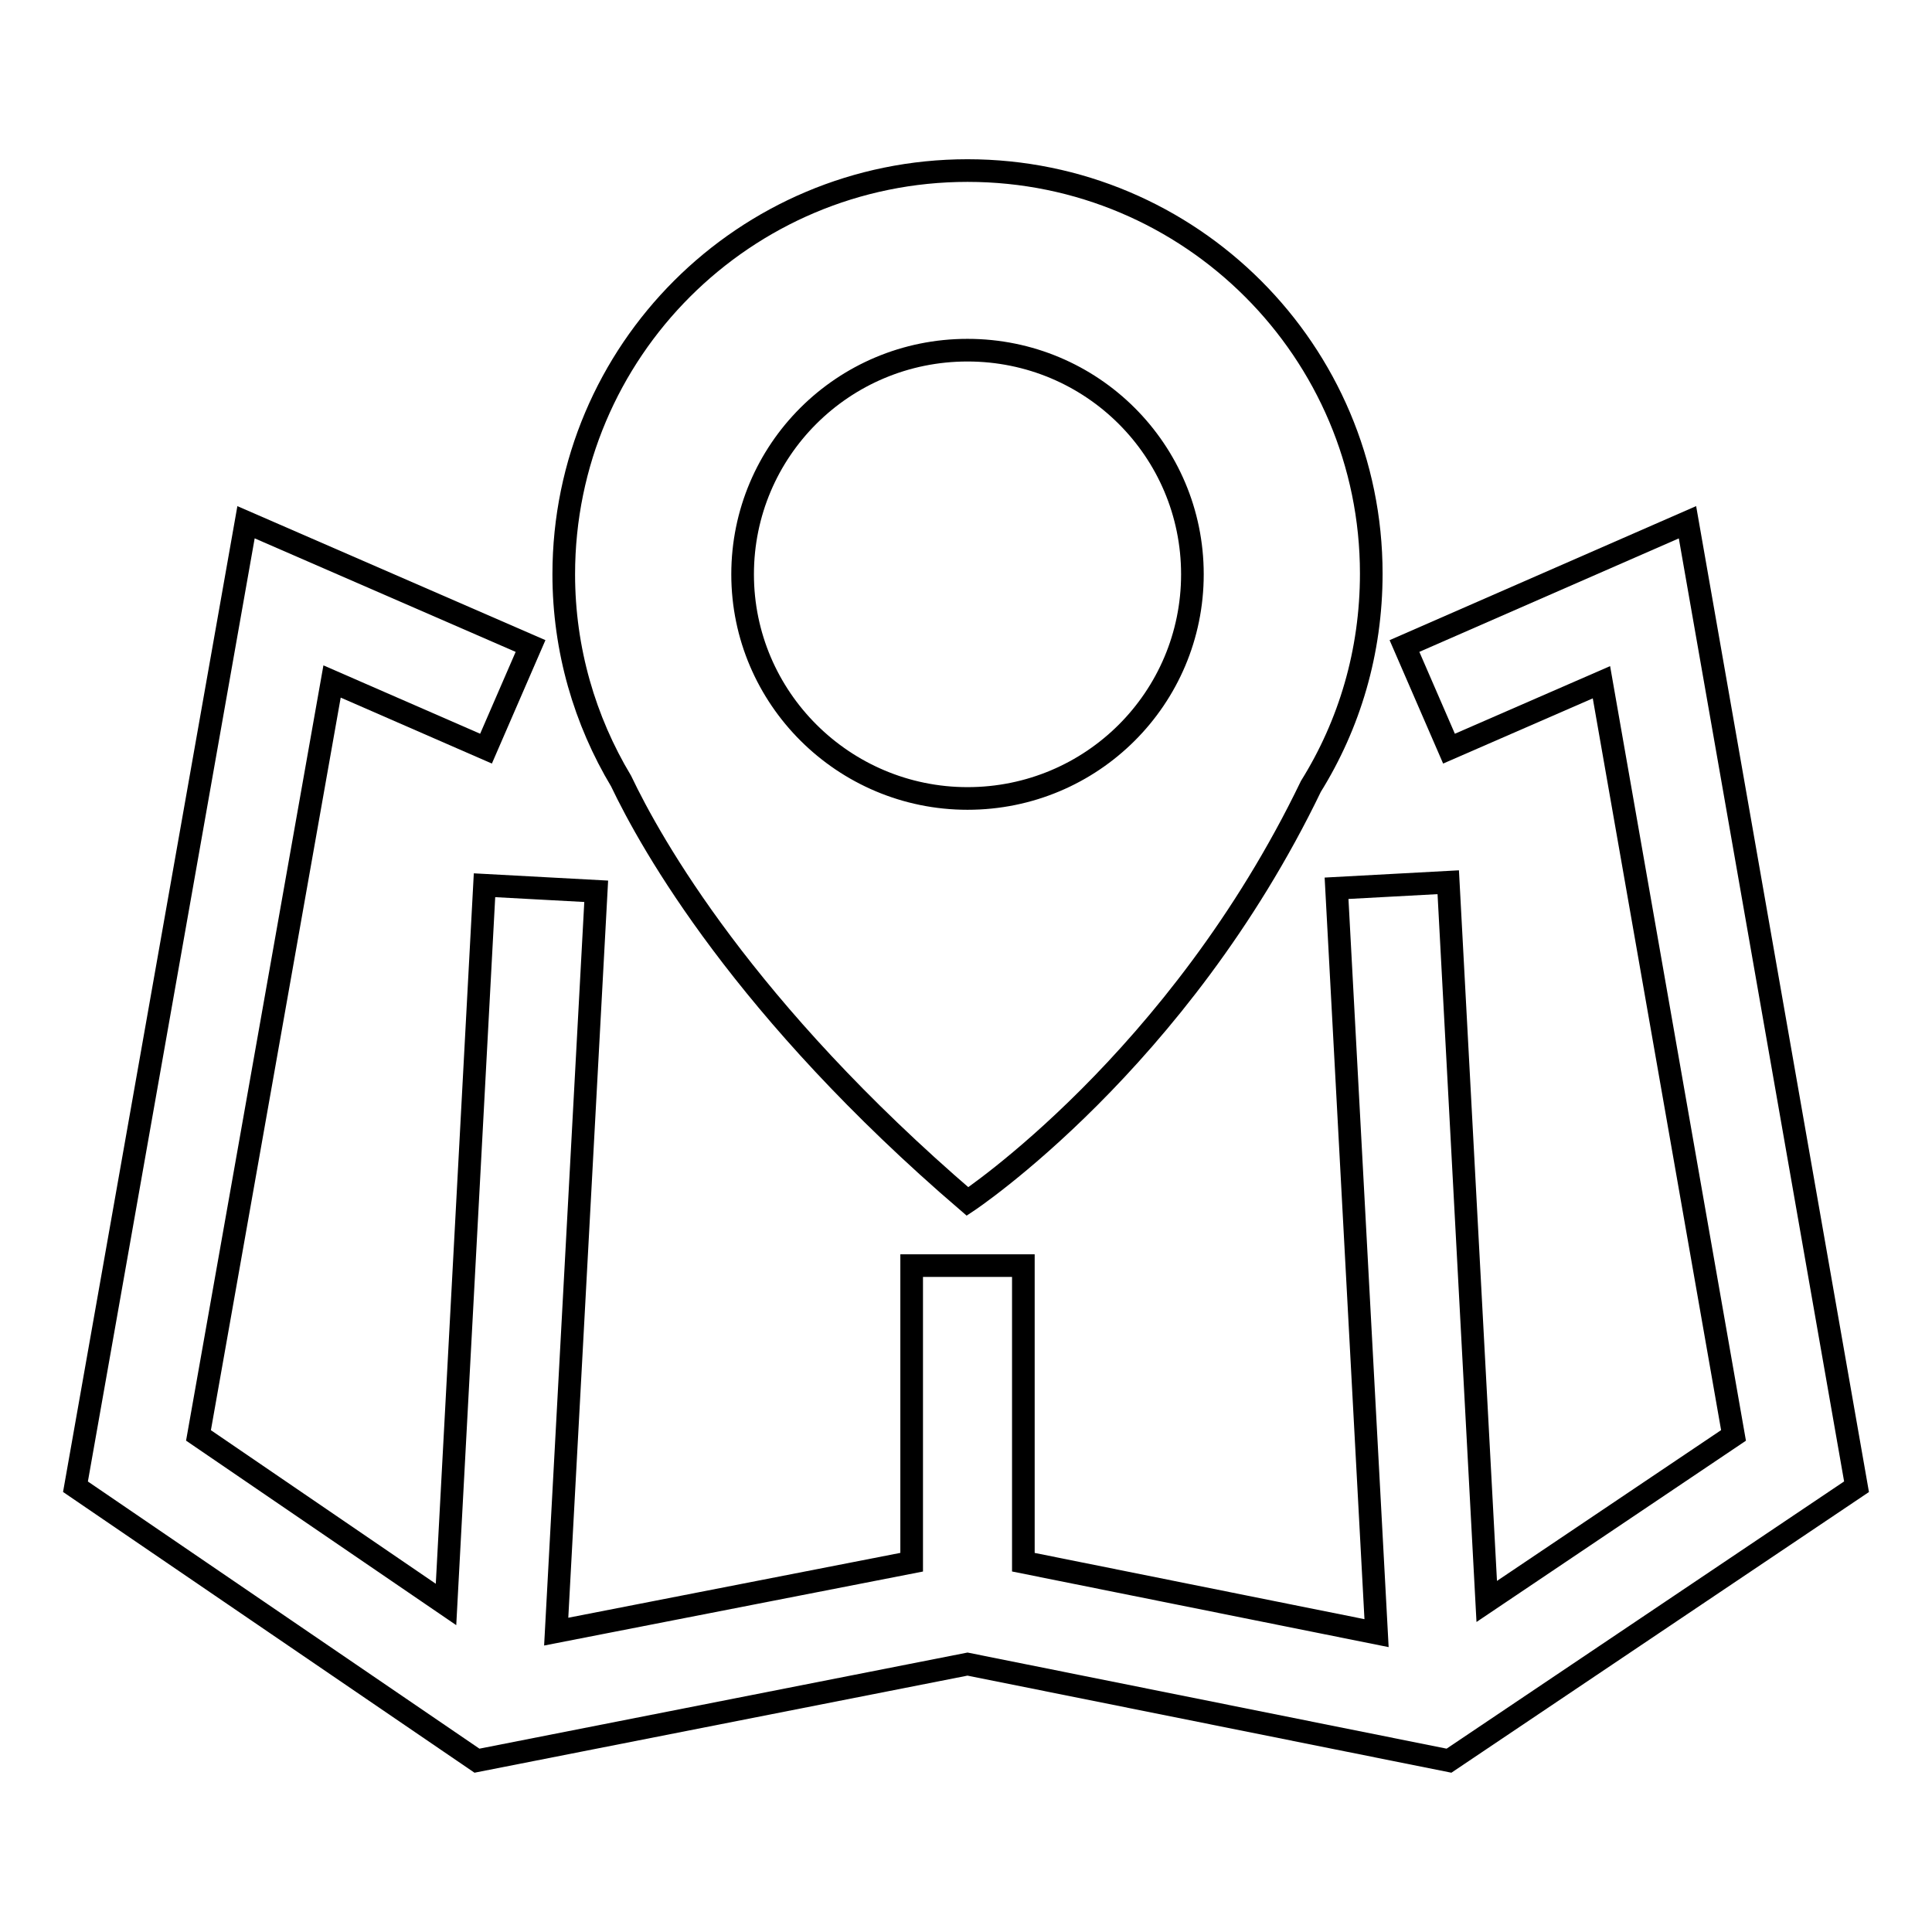 <?xml version="1.0" encoding="utf-8"?>
<!-- Svg Vector Icons : http://www.onlinewebfonts.com/icon -->
<!DOCTYPE svg PUBLIC "-//W3C//DTD SVG 1.1//EN" "http://www.w3.org/Graphics/SVG/1.1/DTD/svg11.dtd">
<svg version="1.1" xmlns="http://www.w3.org/2000/svg" xmlns:xlink="http://www.w3.org/1999/xlink" x="0px" y="0px" viewBox="0 0 256 256" enable-background="new 0 0 256 256" xml:space="preserve">
<g><g><path stroke-width="3" fill-opacity="0" stroke="#000000"  d="M128.2,22.6c-29.5,0-53.5,23.9-53.5,53.5c0,10,2.8,19.4,7.6,27.4c4,8.4,16.3,30.3,45.9,55.7c0,0,27.9-18.5,45.5-55c5.1-8.2,8-17.8,8-28.2C181.7,46.6,157.8,22.6,128.2,22.6L128.2,22.6z M128.2,105.8c-16.4,0-29.8-13.3-29.8-29.7c0-16.4,13.3-29.7,29.8-29.7S158,59.7,158,76.1C158,92.5,144.7,105.8,128.2,105.8L128.2,105.8z"/><path stroke-width="3" fill-opacity="0" stroke="#000000"  d="M68.9,88"/><path stroke-width="3" fill-opacity="0" stroke="#000000"  d="M65.9,227.2"/><path stroke-width="3" fill-opacity="0" stroke="#000000"  d="M223.6,69.2l-37.5,16.4l5.9,13.6l20.2-8.8l17.5,99.8l-32.7,22l-5.1-95.3l-14.8,0.8l5.3,98.7l-46.8-9.4v-39.3h-14.8v39.3l-47.1,9.2l5.3-98.1l-14.8-0.8l-5.1,95.3l-32.8-22.4L44,90.3l20.4,8.9l5.9-13.6L32.6,69.2L10,197l53.2,36.3l65-12.8l63.8,12.8l54-36.3L223.6,69.2z"/></g></g>
</svg>